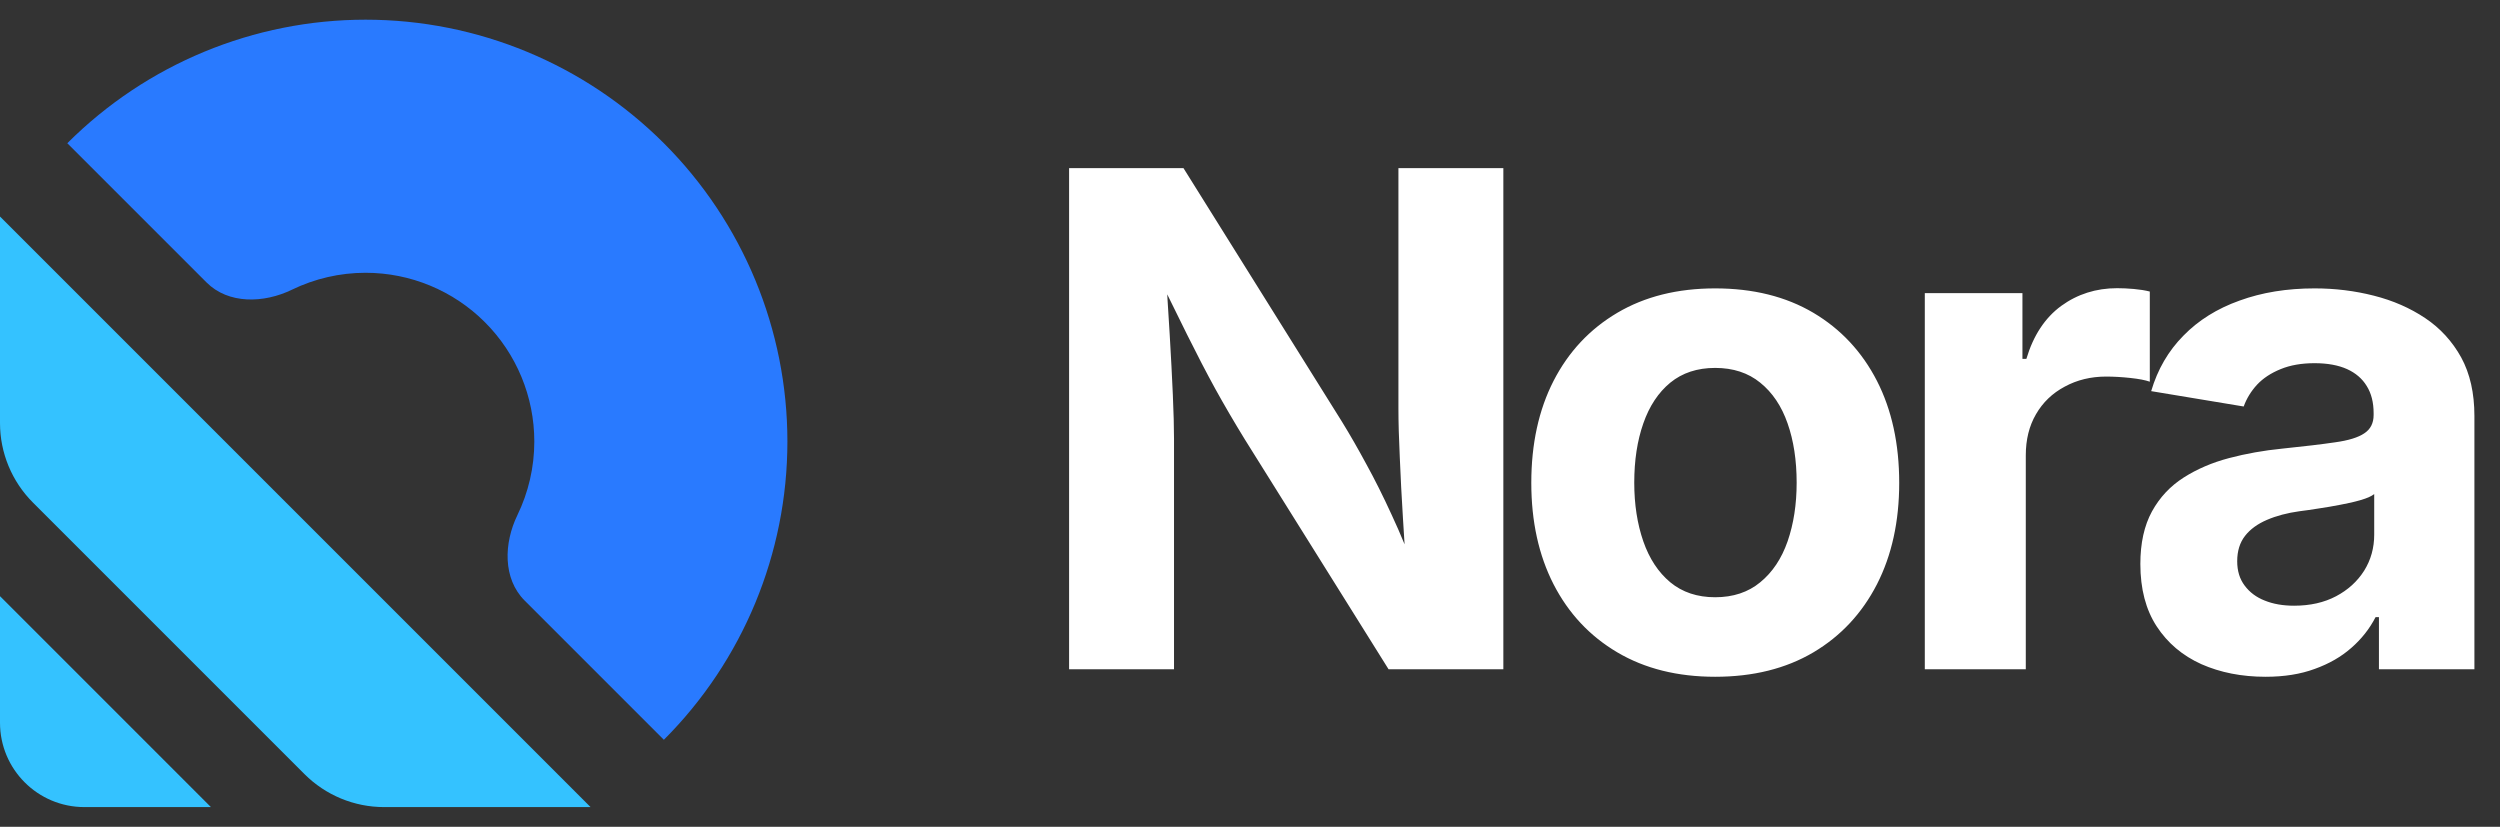 
      <svg data-logo="logo" xmlns="http://www.w3.org/2000/svg" viewBox="0 0 127 42">
        <rect x="0" y="0" width="127" height="42" fill="#333333" stroke="none"/>
        <g id="logogram" transform="translate(0, 1) rotate(0) "><path d="M33.724 36.581C37.743 32.562 40 27.112 40 21.429C40 15.745 37.743 10.295 33.724 6.276C29.705 2.258 24.255 1.02188e-06 18.572 0C12.889 -1.02188e-06 7.438 2.258 3.419 6.276L10.491 13.347C11.606 14.463 13.408 14.407 14.828 13.718C15.984 13.157 17.262 12.857 18.572 12.857C20.845 12.857 23.025 13.76 24.633 15.368C26.24 16.975 27.143 19.155 27.143 21.429C27.143 22.738 26.843 24.017 26.282 25.173C25.593 26.592 25.537 28.394 26.653 29.51L33.724 36.581Z" fill="#297AFF"/><path d="M30 40H19.51C17.994 40 16.541 39.398 15.469 38.326L1.674 24.531C0.602 23.459 0 22.006 0 20.49V10L30 40Z" fill="#34C2FF"/><path d="M10.714 40H4.286C1.919 40 0 38.081 0 35.714V29.286L10.714 40Z" fill="#34C2FF"/></g>
        <g id="logotype" transform="translate(46, 8)"><path fill="#ffffff" d="M13.64 26L8.31 26L8.31 0.54L14.12 0.54L22.17 13.42Q22.78 14.41 23.41 15.58Q24.05 16.74 24.70 18.16Q25.36 19.57 26.01 21.35L26.01 21.35L25.48 21.35Q25.36 19.93 25.27 18.33Q25.17 16.72 25.11 15.25Q25.04 13.78 25.04 12.76L25.04 12.76L25.04 0.54L30.37 0.54L30.37 26L24.54 26L17.23 14.31Q16.42 12.99 15.74 11.76Q15.06 10.52 14.31 9.01Q13.57 7.51 12.55 5.44L12.55 5.44L13.21 5.44Q13.31 7.29 13.42 8.98Q13.52 10.67 13.58 12.05Q13.64 13.42 13.64 14.29L13.64 14.29L13.64 26ZM41.13 26.38L41.13 26.38Q38.26 26.38 36.16 25.14Q34.06 23.90 32.92 21.68Q31.79 19.47 31.79 16.53L31.79 16.53Q31.79 13.56 32.92 11.35Q34.06 9.13 36.16 7.89Q38.26 6.65 41.13 6.65L41.13 6.65Q44.02 6.65 46.12 7.89Q48.21 9.13 49.35 11.35Q50.48 13.56 50.48 16.53L50.48 16.53Q50.48 19.47 49.35 21.68Q48.21 23.90 46.12 25.14Q44.02 26.38 41.13 26.38ZM41.13 22.34L41.13 22.34Q42.50 22.34 43.42 21.58Q44.35 20.82 44.81 19.50Q45.27 18.17 45.27 16.52L45.27 16.52Q45.27 14.82 44.81 13.51Q44.35 12.19 43.42 11.44Q42.50 10.69 41.13 10.69L41.13 10.69Q39.77 10.69 38.85 11.44Q37.94 12.19 37.48 13.51Q37.02 14.82 37.02 16.52L37.02 16.52Q37.02 18.17 37.48 19.50Q37.94 20.82 38.85 21.58Q39.77 22.34 41.13 22.34ZM56.91 26L51.78 26L51.78 6.89L56.74 6.89L56.74 10.23L56.94 10.23Q57.47 8.45 58.71 7.54Q59.95 6.64 61.55 6.64L61.55 6.64Q61.95 6.64 62.40 6.68Q62.85 6.72 63.21 6.81L63.21 6.81L63.21 11.39Q62.87 11.27 62.22 11.20Q61.57 11.13 60.99 11.13L60.99 11.13Q59.83 11.13 58.89 11.64Q57.95 12.14 57.43 13.04Q56.91 13.93 56.91 15.13L56.91 15.13L56.91 26ZM69.09 26.38L69.09 26.38Q67.28 26.38 65.83 25.74Q64.39 25.09 63.56 23.82Q62.73 22.55 62.73 20.65L62.73 20.65Q62.73 19.06 63.32 17.98Q63.91 16.91 64.93 16.26Q65.95 15.61 67.24 15.27Q68.53 14.93 69.94 14.79L69.94 14.79Q71.60 14.62 72.62 14.47Q73.64 14.33 74.11 14.01Q74.58 13.70 74.58 13.08L74.58 13.08L74.58 12.99Q74.58 12.17 74.23 11.61Q73.89 11.05 73.23 10.75Q72.56 10.45 71.58 10.45L71.58 10.45Q70.59 10.45 69.86 10.75Q69.12 11.05 68.66 11.54Q68.20 12.04 67.98 12.65L67.98 12.65L63.28 11.87Q63.77 10.21 64.92 9.05Q66.06 7.88 67.77 7.27Q69.47 6.65 71.58 6.65L71.58 6.65Q73.14 6.65 74.59 7.02Q76.05 7.39 77.20 8.16Q78.35 8.93 79.03 10.16Q79.70 11.39 79.70 13.13L79.70 13.13L79.70 26L74.85 26L74.85 23.35L74.68 23.35Q74.22 24.24 73.45 24.91Q72.68 25.59 71.59 25.98Q70.51 26.38 69.09 26.38ZM70.54 22.77L70.54 22.77Q71.76 22.77 72.67 22.29Q73.58 21.81 74.10 20.99Q74.61 20.17 74.61 19.16L74.61 19.16L74.61 17.10Q74.39 17.27 73.93 17.40Q73.46 17.54 72.90 17.64Q72.34 17.75 71.79 17.83Q71.24 17.92 70.82 17.97L70.82 17.97Q69.88 18.10 69.16 18.41Q68.44 18.72 68.05 19.22Q67.65 19.73 67.65 20.51L67.65 20.51Q67.65 21.25 68.03 21.75Q68.41 22.26 69.05 22.51Q69.69 22.77 70.54 22.77Z"/></g>
        
      </svg>
    